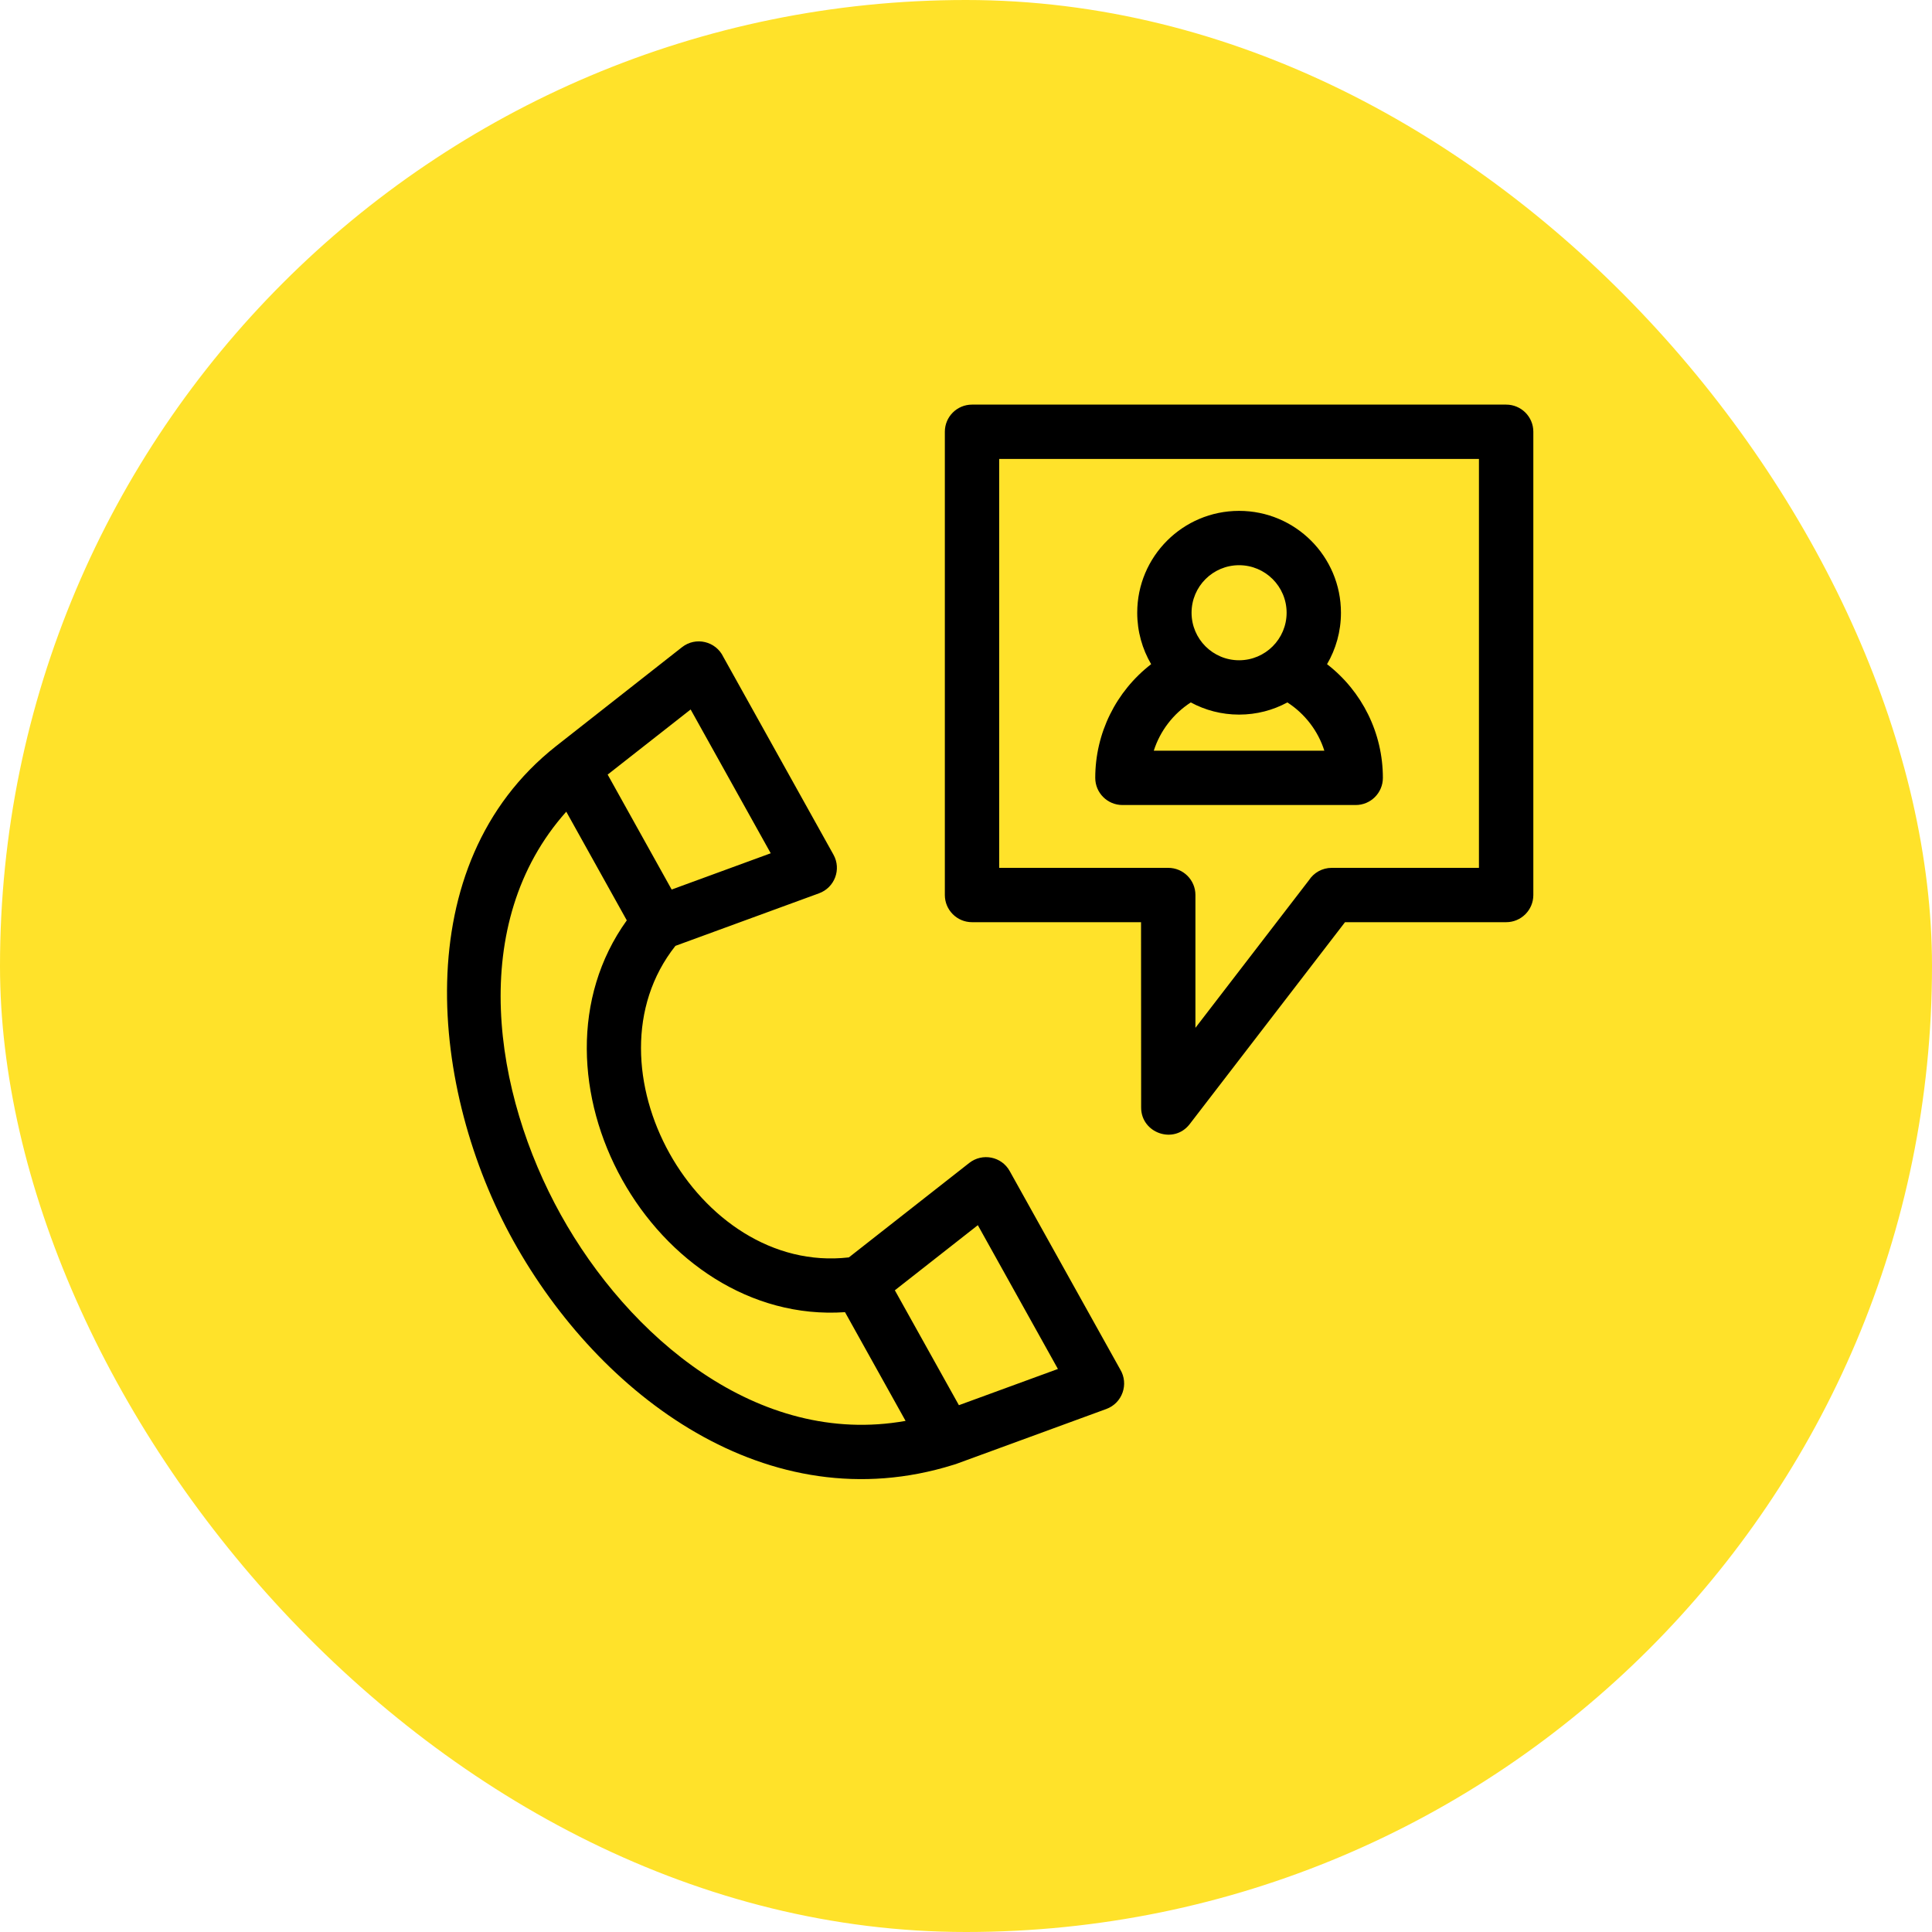 <svg width="40" height="40" viewBox="0 0 40 40" fill="none" xmlns="http://www.w3.org/2000/svg">
<rect width="40" height="40" rx="20" fill="#FFE22A"/>
<g clip-path="url(#clip0_46_3095)">
<path d="M21.903 28.343L20.245 25.366L18.527 26.714L19.853 29.093L21.903 28.343ZM25.654 10.577C26.819 10.577 27.763 11.521 27.763 12.686C27.763 13.074 27.658 13.438 27.475 13.751C28.204 14.315 28.631 15.18 28.631 16.105C28.631 16.415 28.379 16.667 28.069 16.667H23.239C22.928 16.667 22.676 16.415 22.676 16.105C22.676 15.18 23.104 14.315 23.833 13.751C23.65 13.438 23.545 13.074 23.545 12.686C23.545 11.521 24.489 10.577 25.654 10.577ZM26.654 14.543C26.356 14.704 26.016 14.795 25.654 14.795C25.292 14.795 24.952 14.704 24.654 14.543C24.292 14.777 24.019 15.131 23.888 15.542H27.419C27.289 15.132 27.016 14.777 26.654 14.543ZM25.654 11.702C25.11 11.702 24.67 12.143 24.67 12.686C24.67 13.229 25.11 13.67 25.654 13.67C26.197 13.67 26.638 13.229 26.638 12.686C26.638 12.143 26.197 11.702 25.654 11.702ZM27.847 19.093L24.631 23.274C24.303 23.699 23.626 23.46 23.626 22.931L23.624 19.093H20.125C19.814 19.093 19.562 18.841 19.562 18.53V8.939C19.562 8.628 19.814 8.377 20.125 8.377H31.183C31.494 8.377 31.746 8.628 31.746 8.939V18.53C31.746 18.841 31.494 19.093 31.183 19.093H27.847ZM24.75 21.28L27.101 18.223C27.201 18.069 27.375 17.968 27.572 17.968H30.62V9.502H20.687V17.968H24.187C24.498 17.968 24.75 18.22 24.75 18.53V21.28ZM14.976 13.601L17.256 17.695C17.425 17.998 17.28 18.377 16.957 18.495L13.984 19.583C12.991 20.837 13.117 22.541 13.861 23.878C14.604 25.212 15.988 26.216 17.575 26.033L20.068 24.077C20.339 23.865 20.737 23.943 20.905 24.246L23.193 28.353C23.375 28.655 23.238 29.05 22.904 29.172L19.787 30.313C19.769 30.319 19.75 30.325 19.731 30.33C15.905 31.522 12.414 28.907 10.629 25.692C8.904 22.587 8.404 17.902 11.51 15.45L14.121 13.399C14.406 13.175 14.822 13.277 14.976 13.601ZM12.977 19.055L11.724 16.805C9.66 19.119 10.216 22.639 11.609 25.147C13.007 27.665 15.684 29.965 18.749 29.418L17.495 27.167C15.527 27.302 13.809 26.09 12.88 24.422C11.952 22.755 11.826 20.657 12.977 19.055ZM15.957 17.666L14.299 14.689L12.581 16.037L13.906 18.417L15.957 17.666Z" fill="black"/>
</g>
<defs>
<clipPath id="clip0_46_3095">
<rect width="23" height="23" fill="white" transform="translate(9 8)"/>
</clipPath>
</defs>
</svg>
